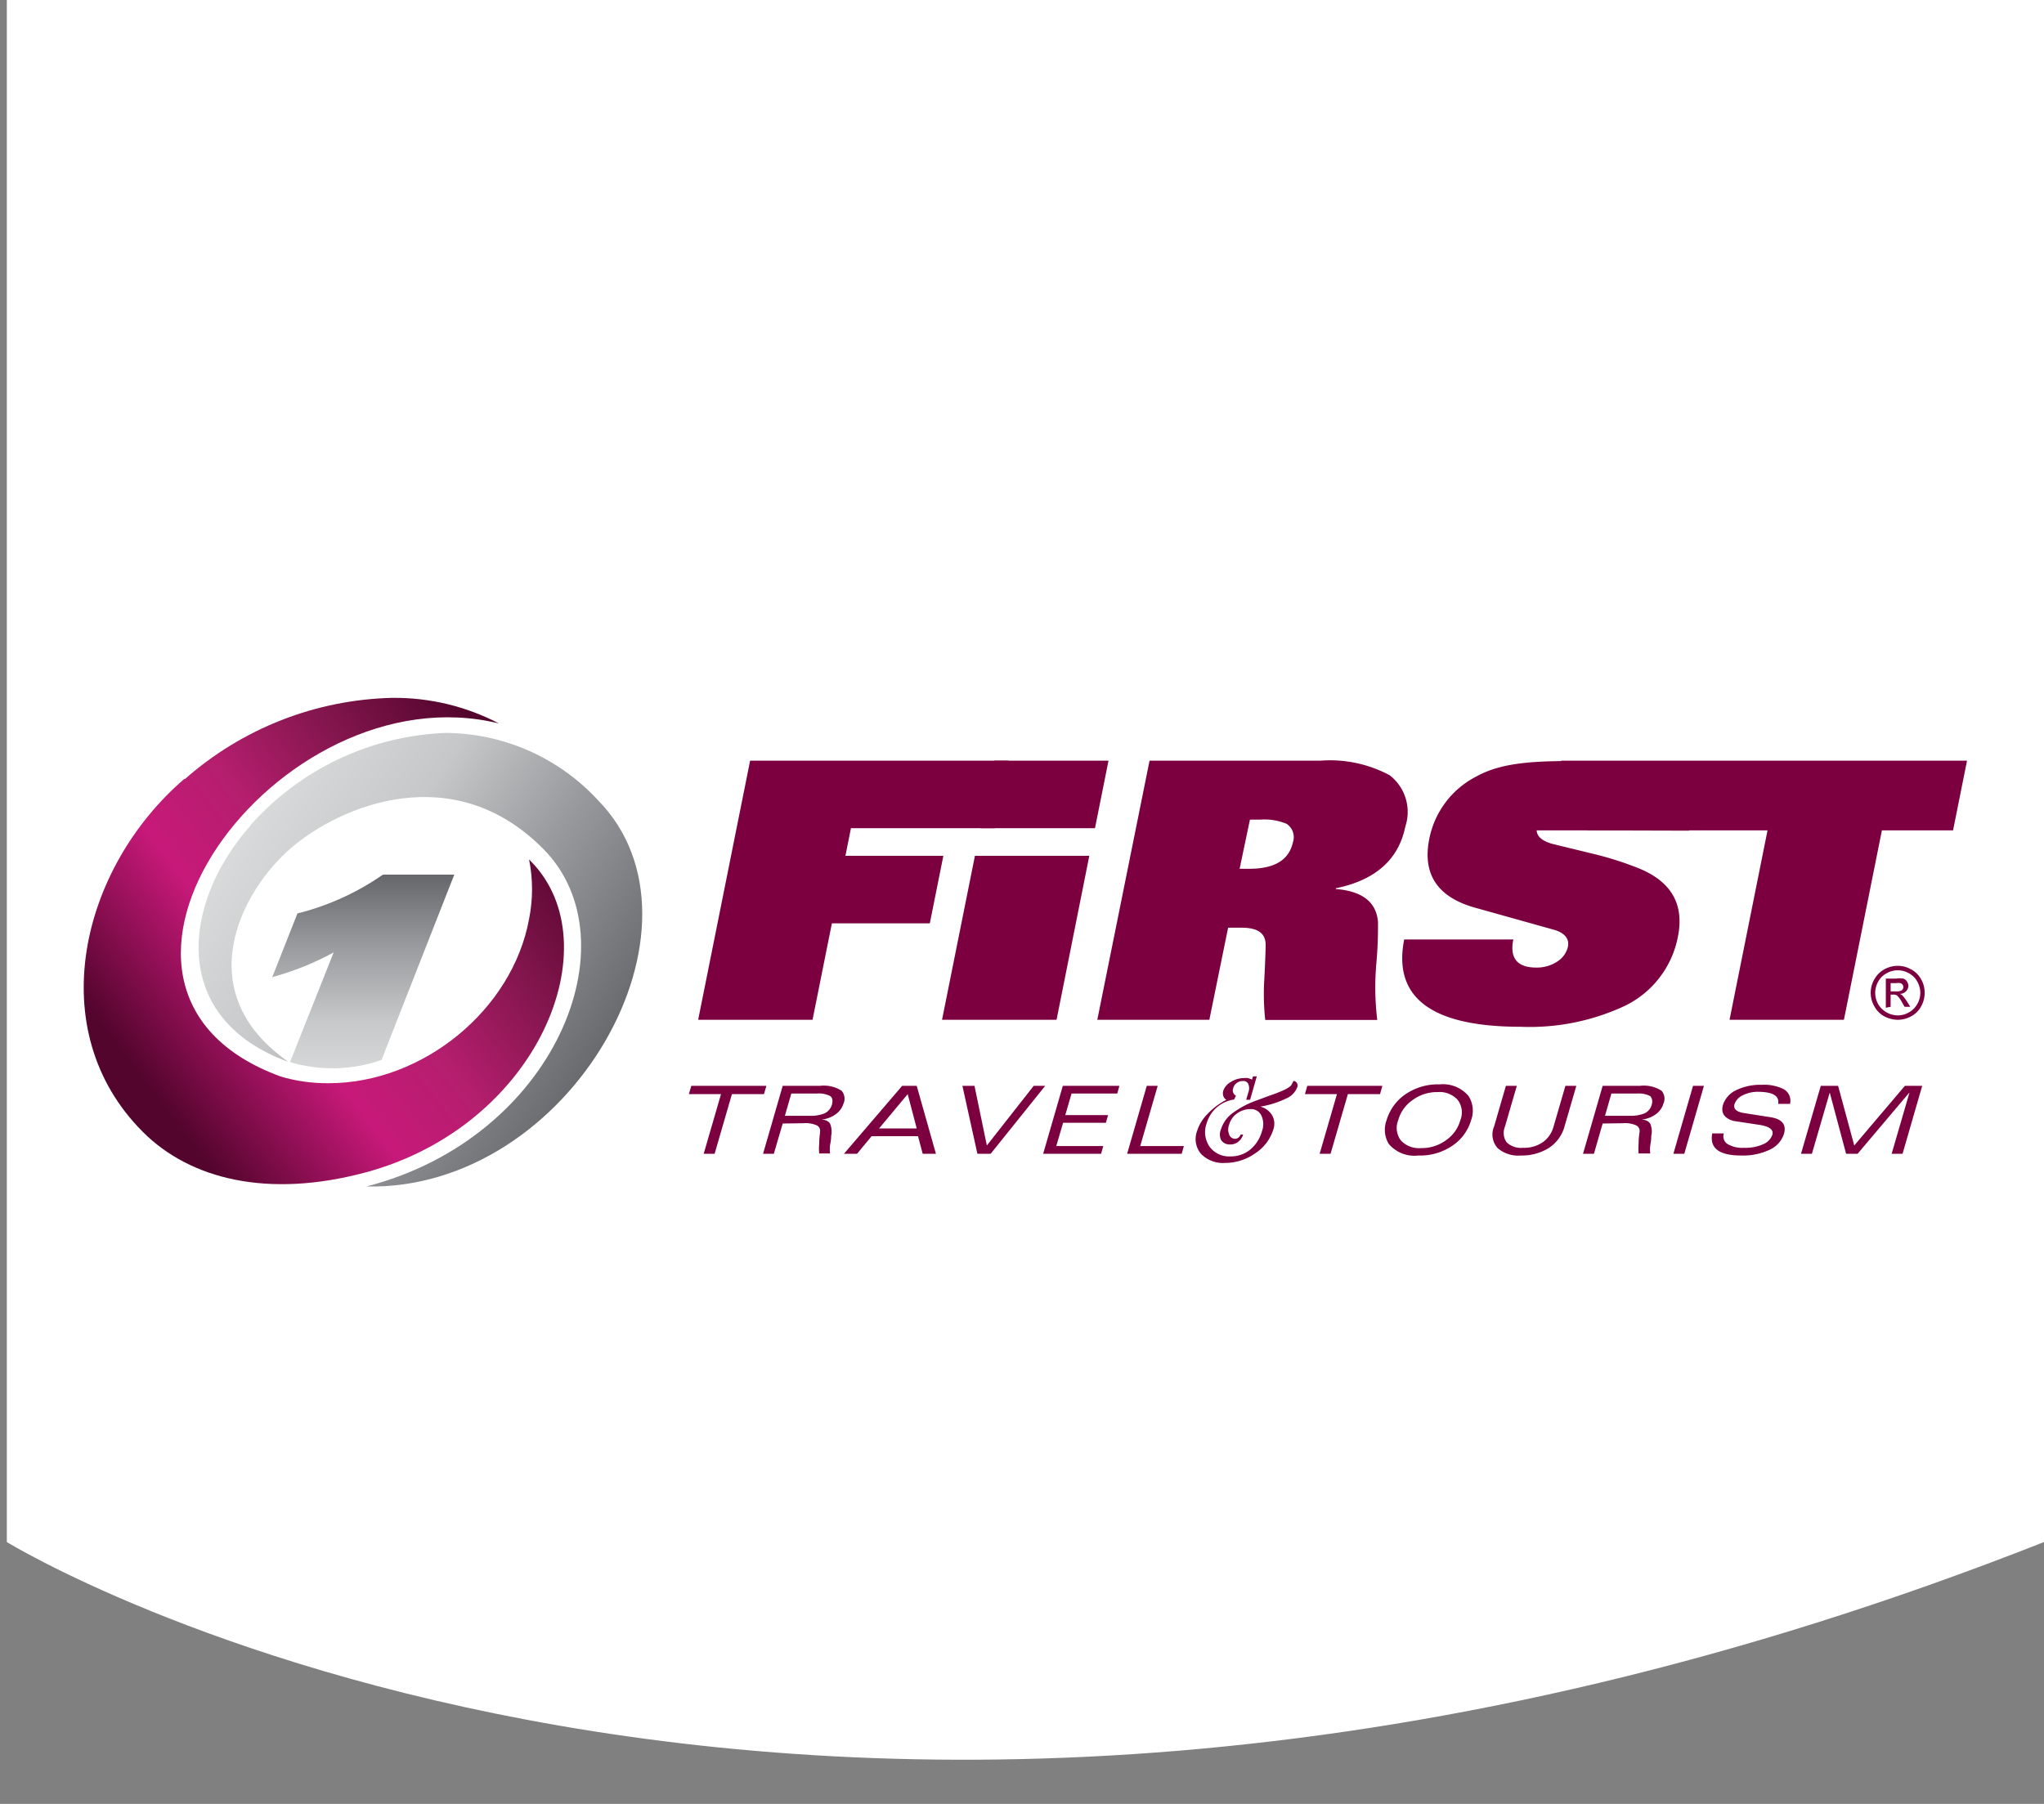 <svg xmlns="http://www.w3.org/2000/svg" xmlns:xlink="http://www.w3.org/1999/xlink" viewBox="0 0 140.47 124"><rect x="0" y="0" width="140.47" height="124" fill="#808080" stroke="none"/><defs><style>.cls-1{fill:none;}.cls-2{fill:#fff;}.cls-3{fill:#7c0040;fill-rule:evenodd;}.cls-4{clip-path:url(#clip-path);}.cls-5{fill:url(#linear-gradient);}.cls-6{clip-path:url(#clip-path-2);}.cls-7{fill:url(#linear-gradient-2);}.cls-8{clip-path:url(#clip-path-3);}.cls-9{fill:url(#linear-gradient-3);}</style><clipPath id="clip-path"><path class="cls-1" d="M17.19,56.78C12.52,62.05,11.59,70,19.83,73c-6.93-4.84-3.22-11.79.16-14.7s11.18-6.22,17.38.09.79,19.83-12.2,23.17c14.09.3,24.35-18,15.91-26.57a14.36,14.36,0,0,0-10.44-4.61,18.89,18.89,0,0,0-13.45,6.37"/></clipPath><linearGradient id="linear-gradient" x1="1.67" y1="259.28" x2="2.1" y2="259.28" gradientTransform="matrix(0, -83.2, -83.2, 0, 21603.76, 217.82)" gradientUnits="userSpaceOnUse"><stop offset="0" stop-color="#67686c"/><stop offset="0.32" stop-color="#999b9e"/><stop offset="0.56" stop-color="#c6c7c8"/><stop offset="1" stop-color="#e6e7e7"/></linearGradient><clipPath id="clip-path-2"><path class="cls-1" d="M12.68,53.53C5.52,59.68,2.86,70.83,9.8,77.79c3.27,3.29,8.63,4.59,15.29,2.81,11.92-3.19,17-15.73,11.38-21.41l-.11-.11a10.38,10.38,0,0,1,0,4.09c-1.14,6.24-7.3,11.29-13.77,11.29A11.25,11.25,0,0,1,19.29,74c-16.39-6-.19-28,15-24.27a15.5,15.5,0,0,0-7.34-1.76,22.32,22.32,0,0,0-14.25,5.59"/></clipPath><linearGradient id="linear-gradient-2" x1="-0.33" y1="258.56" x2="0.1" y2="258.56" gradientTransform="matrix(-77.74, 0, 0, 77.74, 13.9, -20037.44)" gradientUnits="userSpaceOnUse"><stop offset="0" stop-color="#53052d"/><stop offset="0.25" stop-color="#84164e"/><stop offset="0.48" stop-color="#b51e6e"/><stop offset="0.68" stop-color="#c71979"/><stop offset="1" stop-color="#53052d"/></linearGradient><clipPath id="clip-path-3"><path class="cls-1" d="M26.32,60.12a17.87,17.87,0,0,1-5.88,2.67l-1.73,4.38a19.71,19.71,0,0,0,4.22-1.7l-3,7.54a10.22,10.22,0,0,0,6.29-.15l5-12.74Z"/></clipPath><linearGradient id="linear-gradient-3" x1="-3.2" y1="259.17" x2="-2.78" y2="259.17" gradientTransform="matrix(0, 41.01, 41.01, 0, -10604.2, 191.52)" gradientUnits="userSpaceOnUse"><stop offset="0" stop-color="#67686c"/><stop offset="0.28" stop-color="#999b9e"/><stop offset="0.57" stop-color="#c6c7c8"/><stop offset="0.95" stop-color="#e6e7e7"/><stop offset="1" stop-color="#e6e7e7"/></linearGradient></defs><title>logo</title><g id="Layer_2" data-name="Layer 2"><path class="cls-2" d="M.47,0V106s54.67,33.67,140,0V0Z"/><polygon class="cls-3" points="48.36 79.31 49.55 75.21 47.34 75.21 47.51 74.64 52.67 74.64 52.5 75.21 50.3 75.21 49.11 79.31 48.36 79.31"/><path class="cls-3" d="M53.79,77.23l-.61,2.08h-.74l1.35-4.67h2.56a2.26,2.26,0,0,1,1.49.34.84.84,0,0,1,.12.9,1.39,1.39,0,0,1-.54.72,1.93,1.93,0,0,1-1,.36v0c.33,0,.54.13.63.29a1.48,1.48,0,0,1,.07.83c0,.34-.07.56-.08.67a2.84,2.84,0,0,0,0,.54H56.3a3.34,3.34,0,0,1,0-.68c0-.43.06-.71.06-.83a.42.42,0,0,0-.2-.41,1.9,1.9,0,0,0-.94-.16Zm.59-2.06-.44,1.53h1.71a2.52,2.52,0,0,0,1-.16.94.94,0,0,0,.52-.6q.12-.43-.12-.6a1.72,1.72,0,0,0-.92-.17Z"/><path class="cls-3" d="M63.41,79.31l-.32-1.21H59.9l-1,1.21H58l4-4.67H63l1.32,4.67Zm-3-1.74H63l-.62-2.36Z"/><polygon class="cls-3" points="67.17 79.31 66.14 74.64 66.97 74.64 67.82 78.74 71.04 74.64 71.83 74.64 68.08 79.31 67.17 79.31"/><polygon class="cls-3" points="71.69 79.31 73.04 74.64 76.93 74.64 76.78 75.17 73.64 75.17 73.21 76.65 76.15 76.65 76 77.18 73.06 77.18 72.59 78.78 75.82 78.78 75.67 79.31 71.69 79.31"/><polygon class="cls-3" points="77.46 79.31 78.81 74.64 79.56 74.64 78.36 78.78 81.36 78.78 81.21 79.31 77.46 79.31"/><polygon class="cls-3" points="90.69 79.31 91.88 75.21 89.68 75.21 89.84 74.64 95 74.64 94.84 75.21 92.63 75.21 91.44 79.31 90.69 79.31"/><path class="cls-3" d="M95.29,77a3.31,3.31,0,0,1,1.12-1.65,3.93,3.93,0,0,1,2.52-.81,2.3,2.3,0,0,1,2,.81,1.89,1.89,0,0,1,.17,1.65A3.18,3.18,0,0,1,100,78.62a3.93,3.93,0,0,1-2.52.81,2.31,2.31,0,0,1-2.05-.81A1.9,1.9,0,0,1,95.29,77m.8,0a1.43,1.43,0,0,0,.18,1.39,1.7,1.7,0,0,0,1.39.53,2.81,2.81,0,0,0,1.7-.53,2.48,2.48,0,0,0,1-1.39,1.43,1.43,0,0,0-.18-1.39,1.69,1.69,0,0,0-1.39-.54,2.82,2.82,0,0,0-1.7.54,2.49,2.49,0,0,0-1,1.39"/><path class="cls-3" d="M106.76,77.46l.82-2.82h.75l-.81,2.79a2.57,2.57,0,0,1-1.11,1.5,3.51,3.51,0,0,1-1.89.5,2.18,2.18,0,0,1-1.59-.5,1.4,1.4,0,0,1-.25-1.5l.81-2.79h.75l-.82,2.82a1.11,1.11,0,0,0,.12,1.06,1.42,1.42,0,0,0,1.13.38,2.26,2.26,0,0,0,1.35-.38,1.93,1.93,0,0,0,.74-1.06"/><path class="cls-3" d="M110.14,77.23l-.6,2.08h-.75l1.35-4.67h2.56a2.25,2.25,0,0,1,1.49.34.84.84,0,0,1,.12.9,1.36,1.36,0,0,1-.53.72,1.93,1.93,0,0,1-1,.36v0c.33,0,.54.13.63.29a1.32,1.32,0,0,1,.07.83c0,.34-.06.56-.07.67a2.2,2.2,0,0,0,0,.54h-.8a4.32,4.32,0,0,1,0-.68c0-.43.06-.71.07-.83a.43.43,0,0,0-.21-.41,1.88,1.88,0,0,0-.94-.16Zm.6-2.06-.44,1.53H112a2.52,2.52,0,0,0,1-.16.9.9,0,0,0,.51-.6c.09-.29,0-.49-.11-.6a1.78,1.78,0,0,0-.93-.17Z"/><polygon class="cls-3" points="115 79.31 116.35 74.64 117.1 74.64 115.75 79.31 115 79.31"/><path class="cls-3" d="M123,75.88h-.8c.1-.55-.37-.83-1.41-.83a2.26,2.26,0,0,0-1,.23,1.07,1.07,0,0,0-.59.62c-.09.32.12.52.64.61l1.85.29c.79.13,1.09.51.91,1.14a1.81,1.81,0,0,1-1,1.1,4.28,4.28,0,0,1-1.93.39c-1.53,0-2.19-.5-2-1.52h.8a.62.62,0,0,0,.25.73,2,2,0,0,0,1.14.26,3,3,0,0,0,1.32-.25,1.1,1.1,0,0,0,.62-.64c.1-.34-.18-.57-.84-.68l-1.84-.28c-.63-.19-.87-.56-.71-1.11a1.71,1.71,0,0,1,.9-1,3.81,3.81,0,0,1,1.78-.37,3,3,0,0,1,1.45.28.9.9,0,0,1,.46,1.08"/><polygon class="cls-3" points="126.87 79.31 125.75 75.12 125.74 75.12 124.52 79.31 123.77 79.31 125.13 74.64 126.32 74.64 127.43 78.74 130.91 74.64 132.1 74.64 130.75 79.31 130 79.31 131.22 75.12 131.2 75.12 127.66 79.31 126.87 79.31"/><path class="cls-3" d="M84.22,75.56a.53.53,0,0,1-.16-.25.67.67,0,0,1,0-.31,1.09,1.09,0,0,1,.52-.62,1.64,1.64,0,0,1,.91-.27.84.84,0,0,1,.27,0,1.9,1.9,0,0,1,.28.1l.07-.22h.26l-.46,1.61h-.27l.15-.51a.78.78,0,0,0,0-.57.36.36,0,0,0-.37-.21.65.65,0,0,0-.43.14.59.59,0,0,0-.24.35.41.41,0,0,0,0,.31.39.39,0,0,0,.19.21l-.13.26a2.38,2.38,0,0,0-1.2.55,2.35,2.35,0,0,0-.69,1.1,1.76,1.76,0,0,0,.21,1.6,1.66,1.66,0,0,0,1.44.66,2.08,2.08,0,0,0,1.34-.46,2.52,2.52,0,0,0,.82-1.28,1.4,1.4,0,0,0-.05-1.08.78.78,0,0,0-.75-.43,1.56,1.56,0,0,0-.92.3,1.39,1.39,0,0,0-.54.77.9.9,0,0,0,0,.67.43.43,0,0,0,.4.3.42.42,0,0,0,.23-.07.52.52,0,0,0,.16-.22h.17a1,1,0,0,1-.34.5.87.87,0,0,1-.55.18.7.7,0,0,1-.62-.3.91.91,0,0,1,0-.77,2.17,2.17,0,0,1,.78-1.08,6.29,6.29,0,0,1,1.67-.88l.89-.33c1-.34,1.47-.6,1.52-.79,0,0,0,0,0,0a.08.08,0,0,0,0,0l.12-.22a.32.32,0,0,1,.25.44,1.4,1.4,0,0,1-.78.78,6.54,6.54,0,0,1-1.76.55,1.3,1.3,0,0,1,.81.59,1.17,1.17,0,0,1,.08,1,3,3,0,0,1-1.24,1.62,3.59,3.59,0,0,1-2.08.66,2.1,2.1,0,0,1-1.64-.62,1.57,1.57,0,0,1-.28-1.55,2.86,2.86,0,0,1,.7-1.17,4.76,4.76,0,0,1,1.32-1"/><path class="cls-3" d="M130.42,66.39a1.91,1.91,0,0,1,.91.24,1.72,1.72,0,0,1,.7.69,1.9,1.9,0,0,1,0,1.85,1.64,1.64,0,0,1-.69.69,1.89,1.89,0,0,1-.92.24,2,2,0,0,1-.93-.24,1.67,1.67,0,0,1-.68-.69,1.84,1.84,0,0,1,0-1.85,1.76,1.76,0,0,1,.69-.69,1.94,1.94,0,0,1,.92-.24m0,.31a1.49,1.49,0,0,0-.76.2,1.39,1.39,0,0,0-.58.57,1.58,1.58,0,0,0-.21.78,1.64,1.64,0,0,0,.2.77,1.6,1.6,0,0,0,1.35.78,1.54,1.54,0,0,0,.77-.21,1.49,1.49,0,0,0,.57-.57,1.54,1.54,0,0,0,.21-.77,1.58,1.58,0,0,0-.21-.78,1.39,1.39,0,0,0-.58-.57,1.52,1.52,0,0,0-.76-.2m-.82,2.57v-2h.69a1.62,1.62,0,0,1,.51,0,.48.48,0,0,1,.25.19.67.67,0,0,1,.1.3.57.57,0,0,1-.16.38.6.6,0,0,1-.42.18.56.56,0,0,1,.17.11,2.69,2.69,0,0,1,.3.39l.24.39h-.39l-.18-.31a1.65,1.65,0,0,0-.34-.47.44.44,0,0,0-.25-.06h-.19v.84Zm.33-1.12h.39a.69.69,0,0,0,.38-.08.28.28,0,0,0,.1-.23.21.21,0,0,0-.05-.15.28.28,0,0,0-.13-.11,1.21,1.21,0,0,0-.33,0h-.36Z"/><polygon class="cls-3" points="47.98 70.1 51.55 52.29 69.3 52.29 68.37 56.93 58.48 56.93 58.1 58.83 64.83 58.83 63.9 63.47 57.17 63.47 55.84 70.1 47.98 70.1"/><path class="cls-3" d="M67.39,56.93l.93-4.64h7.86l-.93,4.64ZM64.74,70.1,67,58.83h7.86L72.61,70.1Z"/><path class="cls-3" d="M75.41,70.1,79,52.29H90.72a8.67,8.67,0,0,1,4.78,1,3.18,3.18,0,0,1,1.08,3.52q-.69,3.41-4.78,4.25l0,.05c1.83.15,2.79.9,2.9,2.27a29.16,29.16,0,0,1-.12,2.93,18.45,18.45,0,0,0,.07,3.8h-7.7a17,17,0,0,1-.08-2.49c.05-.87.09-1.74.11-2.61s-.54-1.24-1.67-1.24h-.91L83.11,70.1Zm9.78-10.38h.66c1.74,0,2.73-.6,3-1.81a1.1,1.1,0,0,0-.43-1.28,4,4,0,0,0-1.81-.29h-.71Z"/><path class="cls-3" d="M109.09,57.08c0-.81-.44-1.21-1.47-1.21-1.21,0-1.88.34-2,1-.1.53.25.91,1.07,1.14l2.83.69a22.41,22.41,0,0,1,3.13,1q3.33,1.37,2.66,4.69a6.67,6.67,0,0,1-3.62,4.74,15.42,15.42,0,0,1-7.19,1.45q-9.18,0-8-6H104c-.26,1.28.27,1.93,1.57,1.93a2.53,2.53,0,0,0,1.46-.42,1.64,1.64,0,0,0,.72-1c.12-.58-.24-1-1.07-1.21l-5.29-1.48c-2.6-.72-3.66-2.31-3.16-4.76a6.15,6.15,0,0,1,3.24-4.27c1.8-1,4.15-1.06,7-1.06,9.3,0,8.35,1.3,7.61,4.79Z"/><polygon class="cls-3" points="118.86 70.1 121.47 57.08 103.64 57.08 107.3 52.29 135.18 52.29 134.22 57.08 129.33 57.08 126.72 70.1 118.86 70.1"/><g class="cls-4"><rect class="cls-5" x="7.02" y="41.67" width="47.06" height="48.96" transform="translate(-41.56 55.75) rotate(-57)"/></g><g class="cls-6"><rect class="cls-7" x="-4.16" y="37.82" width="53.25" height="52.73" transform="translate(-34.45 26.96) rotate(-37.52)"/></g><g class="cls-8"><rect class="cls-9" x="18.71" y="60.12" width="12.56" height="13.54"/></g></g></svg>